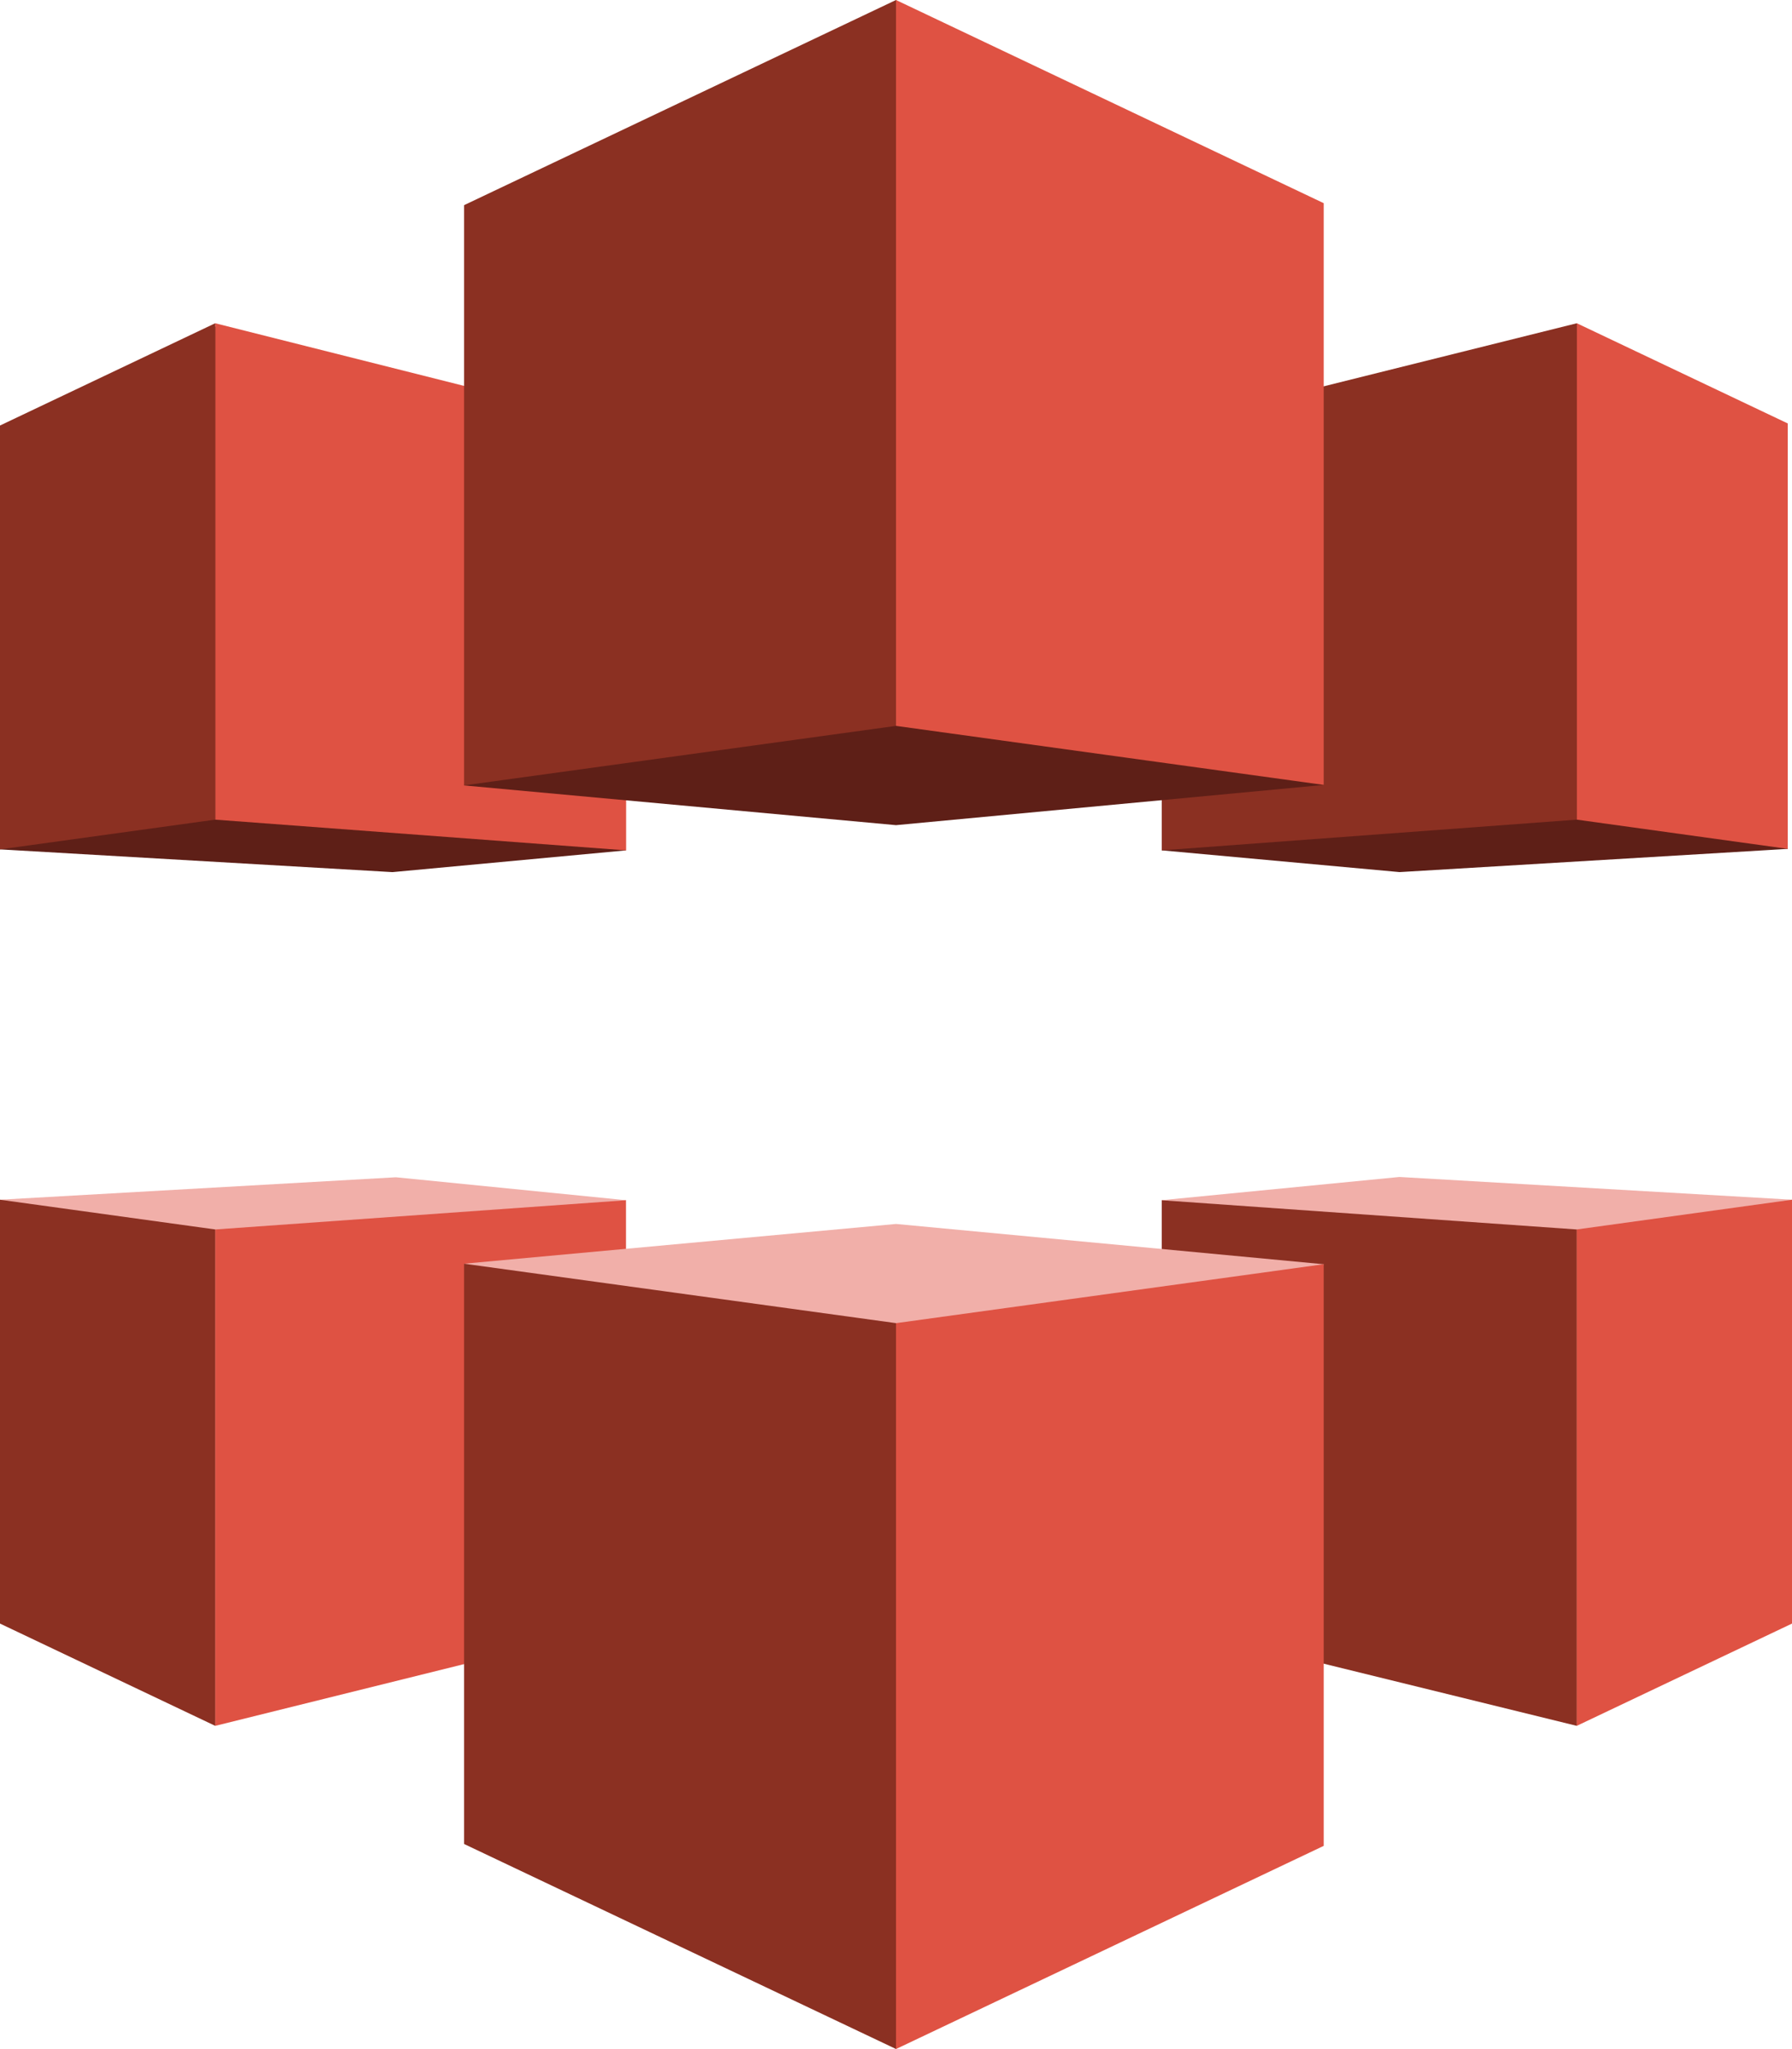 <svg xmlns="http://www.w3.org/2000/svg" width="71.879" height="82.147" viewBox="0 0 71.879 82.147"><g transform="translate(-2.188 -2.5)"><path d="M27.3,36.252,10.82,15.245,2.188,36.212l15.743.912Zm21.484,0,16.65-21.128L73.9,36.192l-15.574.931-9.538-.872Z" transform="translate(0 0.339)" fill="#5e1f17" fill-rule="evenodd"/><path d="M27.3,49.383,10.82,70.451,2.188,49.363l15.88-.9Zm21.484,0,16.65,21.068,8.632-21.088-15.745-.912-9.538.931Z" transform="translate(0 1.233)" fill="#f1afa9" fill-rule="evenodd"/><path d="M47.567,49.359l16.651,1.172v19.9l-16.65-4.088V49.359Z" transform="translate(1.218 1.258)" fill="#8b3022" fill-rule="evenodd"/><path d="M72.414,49.339l-8.632,1.192v19.9l8.632-4.1V49.34Z" transform="translate(1.653 1.257)" fill="#df5243" fill-rule="evenodd"/><path d="M47.567,36.252,64.218,35.02v-19.9l-16.65,4.147V36.252Z" transform="translate(1.218 0.339)" fill="#8b3022" fill-rule="evenodd"/><path d="M73.671,36.192,65.21,35.02v-19.9l8.461,4.017Zm-46.6,14.086L10.594,51.45v19.9l16.482-4.088Z" transform="translate(0.226 0.339)" fill="#df5243" fill-rule="evenodd"/><path d="M2.188,49.339l8.632,1.192v19.9l-8.632-4.1V49.34Z" transform="translate(0 1.257)" fill="#8b3022" fill-rule="evenodd"/><path d="M27.076,36.252,10.594,35.02v-19.9l16.482,4.147Z" transform="translate(0.226 0.339)" fill="#df5243" fill-rule="evenodd"/><path d="M2.188,36.212,10.82,35.02v-19.9l-8.632,4.1Z" transform="translate(0 0.339)" fill="#8b3022" fill-rule="evenodd"/><path d="M54.8,33.967,37.641,35.58,20.315,33.987,37.641,2.5Z" transform="translate(0.487 0)" fill="#5e1f17" fill-rule="evenodd"/><path d="M54.8,51.9,37.641,50.285,20.315,51.878,37.641,83.365Z" transform="translate(0.487 1.283)" fill="#f1afa9" fill-rule="evenodd"/><path d="M54.344,51.856,37.188,54.22v29.1l17.156-8.145Z" transform="translate(0.939 1.325)" fill="#df5243" fill-rule="evenodd"/><path d="M20.315,51.837,37.641,54.22v29.1L20.315,75.1V51.836Z" transform="translate(0.487 1.324)" fill="#8b3022" fill-rule="evenodd"/><path d="M54.344,33.967,37.188,31.6V2.5l17.156,8.145Z" transform="translate(0.939 0)" fill="#df5243" fill-rule="evenodd"/><path d="M20.315,33.986,37.641,31.6V2.5L20.315,10.725Z" transform="translate(0.487 0)" fill="#8b3022" fill-rule="evenodd"/></g></svg>